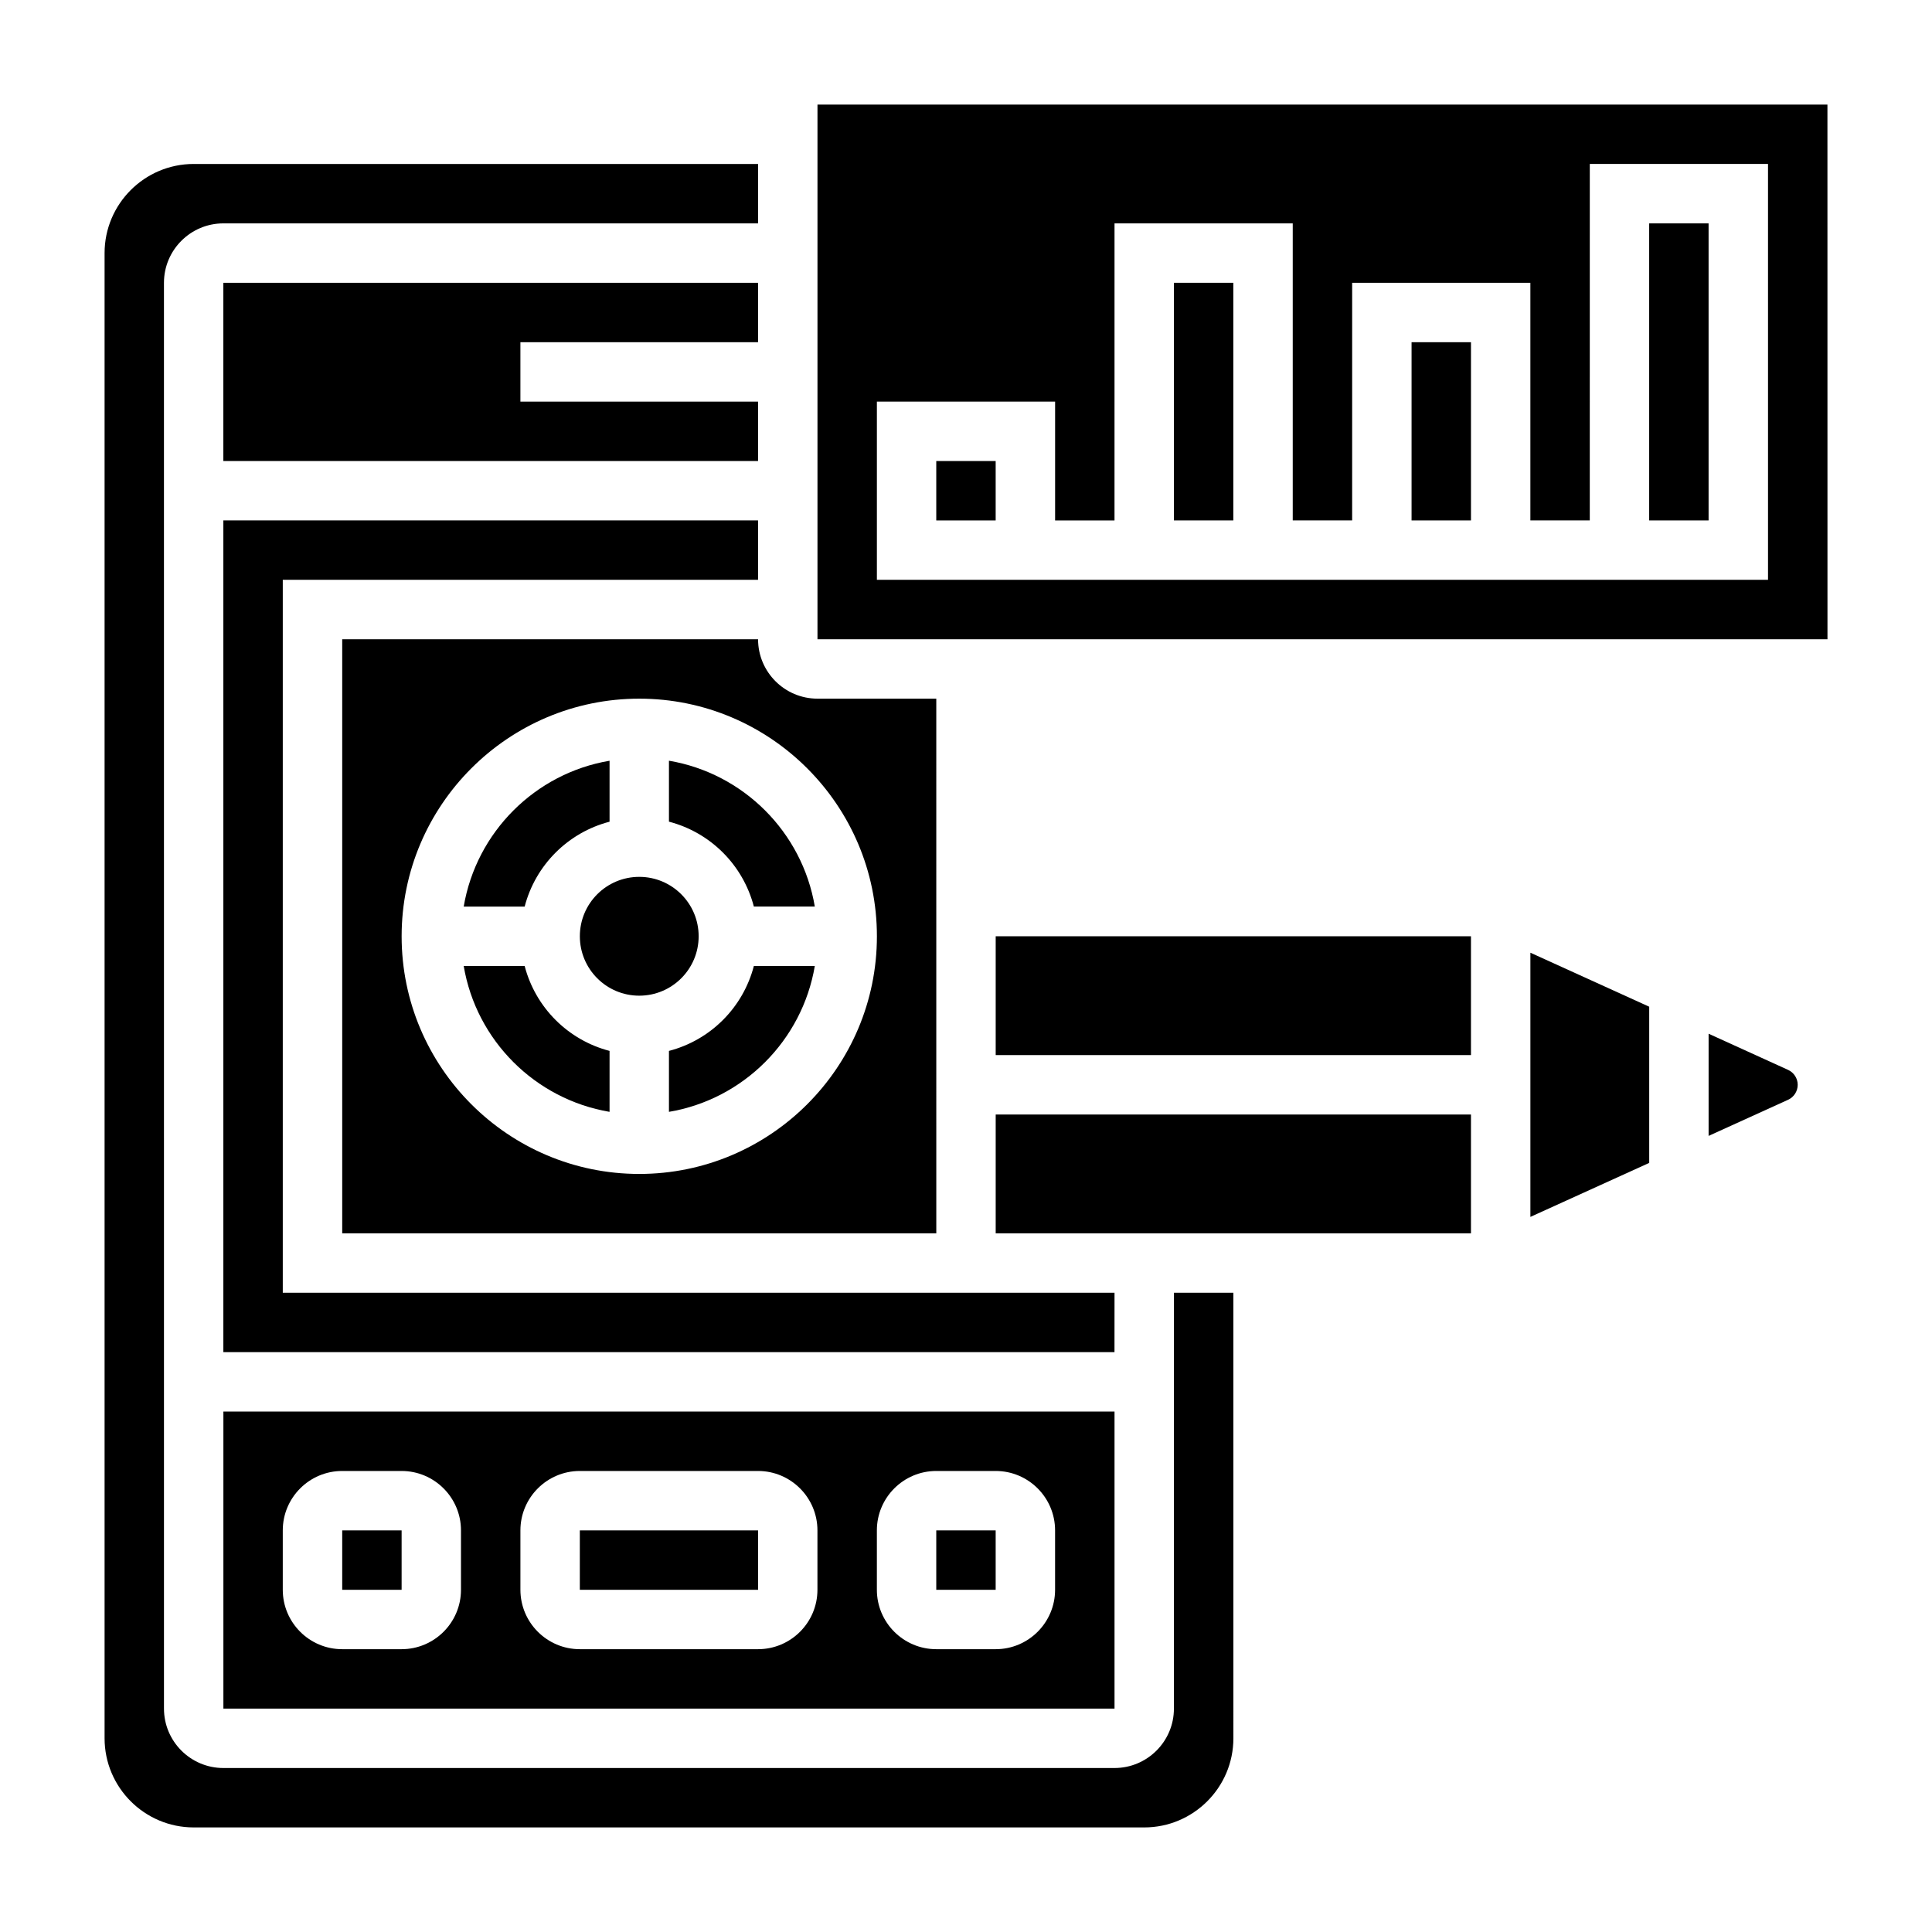 <?xml version="1.0" encoding="UTF-8"?>
<!-- Uploaded to: SVG Repo, www.svgrepo.com, Generator: SVG Repo Mixer Tools -->
<svg fill="#000000" width="800px" height="800px" version="1.1" viewBox="144 144 512 512" xmlns="http://www.w3.org/2000/svg">
 <g>
  <path d="m343.78 384.25h16.152c-3.328-19.734-18.918-35.312-38.652-38.652v16.152c11.016 2.867 19.633 11.488 22.5 22.5z"/>
  <path d="m283.04 400h-16.152c3.328 19.734 18.918 35.312 38.652 38.652v-16.152c-11.016-2.867-19.633-11.488-22.5-22.5z"/>
  <path d="m321.28 422.5v16.152c19.734-3.328 35.312-18.918 38.652-38.652h-16.152c-2.867 11.016-11.484 19.637-22.5 22.5z"/>
  <path d="m234.69 313.41v157.44h157.44l-0.004-141.7h-31.488c-8.684 0-15.742-7.062-15.742-15.742zm141.7 78.719c0 34.723-28.254 62.977-62.977 62.977s-62.977-28.254-62.977-62.977 28.254-62.977 62.977-62.977 62.977 28.254 62.977 62.977z"/>
  <path d="m439.36 486.59h-220.42v-188.93h125.95v-15.746h-141.7v220.42h236.16z"/>
  <path d="m628.29 171.71h-267.65v141.7h267.66zm-15.746 125.95h-236.16v-47.23h47.23v31.488h15.742l0.004-78.723h47.23v78.719h15.742l0.004-62.977h47.23v62.977h15.742l0.004-94.465h47.23z"/>
  <path d="m455.1 218.94h15.742v62.977h-15.742z"/>
  <path d="m392.12 266.18h15.742v15.742h-15.742z"/>
  <path d="m518.08 234.69h15.742v47.23h-15.742z"/>
  <path d="m392.12 549.57h15.742v15.742h-15.742z"/>
  <path d="m581.05 203.2h15.742v78.719h-15.742z"/>
  <path d="m305.54 361.76v-16.156c-19.734 3.328-35.312 18.918-38.652 38.652h16.152c2.867-11.012 11.484-19.633 22.5-22.496z"/>
  <path d="m329.15 392.12c0 8.695-7.047 15.746-15.742 15.746s-15.742-7.051-15.742-15.746 7.047-15.742 15.742-15.742 15.742 7.047 15.742 15.742"/>
  <path d="m203.2 596.8h236.16v-78.723h-236.16zm173.18-47.234c0-8.684 7.062-15.742 15.742-15.742h15.742c8.684 0 15.742 7.062 15.742 15.742v15.742c0 8.684-7.062 15.742-15.742 15.742h-15.742c-8.684 0-15.742-7.062-15.742-15.742zm-94.465 0c0-8.684 7.062-15.742 15.742-15.742h47.23c8.684 0 15.742 7.062 15.742 15.742v15.742c0 8.684-7.062 15.742-15.742 15.742h-47.23c-8.684 0-15.742-7.062-15.742-15.742zm-62.977 0c0-8.684 7.062-15.742 15.742-15.742h15.742c8.684 0 15.742 7.062 15.742 15.742v15.742c0 8.684-7.062 15.742-15.742 15.742h-15.742c-8.684 0-15.742-7.062-15.742-15.742z"/>
  <path d="m455.1 596.8c0 8.684-7.062 15.742-15.742 15.742h-236.16c-8.684 0-15.742-7.062-15.742-15.742l-0.004-377.86c0-8.684 7.062-15.742 15.742-15.742h141.7l0.004-15.746h-149.57c-13.02 0-23.613 10.598-23.613 23.617v393.6c0 13.02 10.598 23.617 23.617 23.617h251.91c13.02 0 23.617-10.598 23.617-23.617l-0.004-118.08h-15.742z"/>
  <path d="m344.89 234.69v-15.746h-141.7v47.234h141.7v-15.746h-62.977v-15.742z"/>
  <path d="m407.87 439.36h125.95v31.488h-125.95z"/>
  <path d="m407.87 392.12h125.95v31.488h-125.95z"/>
  <path d="m549.57 466.49 31.488-14.309v-41.391l-31.488-14.312z"/>
  <path d="m234.69 549.57h15.742v15.742h-15.742z"/>
  <path d="m297.66 549.57h47.238v15.742h-47.238z"/>
  <path d="m617.86 427.53-21.062-9.582v27.078l21.066-9.574c1.547-0.703 2.547-2.262 2.547-3.961 0-1.703-1-3.262-2.551-3.961z"/>
 </g>
</svg>